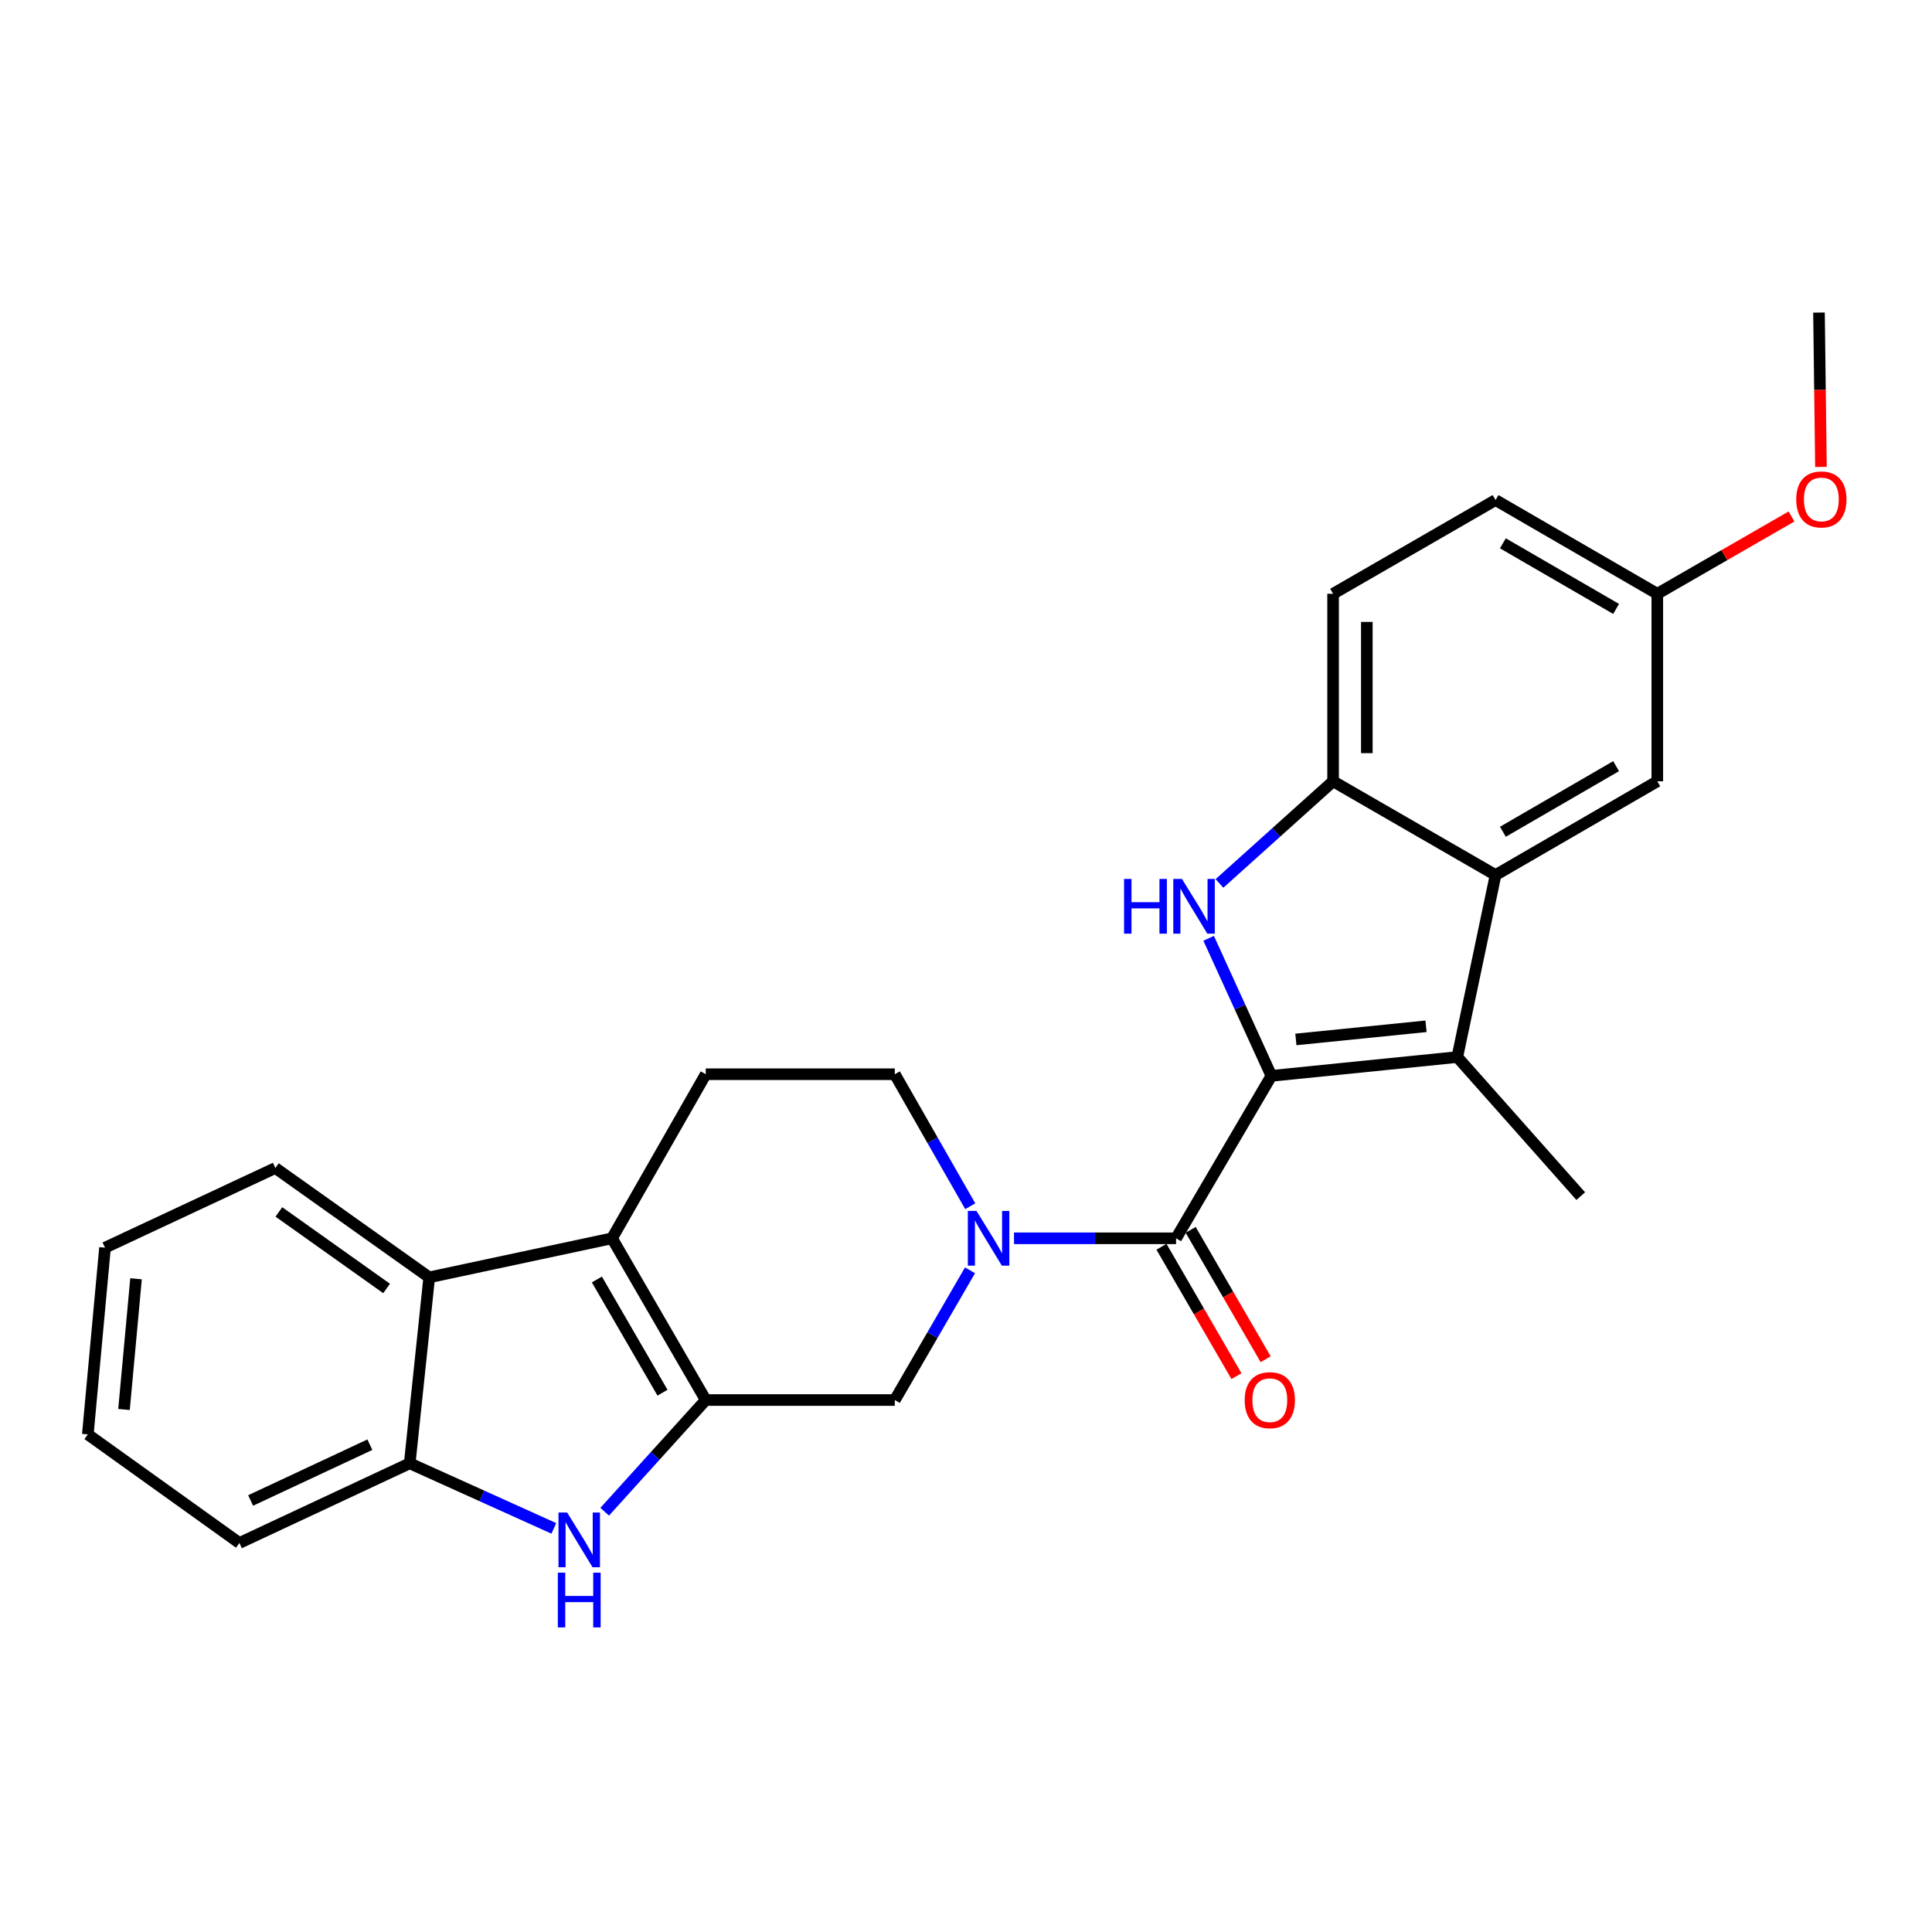 <?xml version='1.0' encoding='iso-8859-1'?>
<svg version='1.1' baseProfile='full'
              xmlns='http://www.w3.org/2000/svg'
                      xmlns:rdkit='http://www.rdkit.org/xml'
                      xmlns:xlink='http://www.w3.org/1999/xlink'
                  xml:space='preserve'
width='1000px' height='1000px' viewBox='0 0 1000 1000'>
<!-- END OF HEADER -->
<rect style='opacity:1.0;fill:#FFFFFF;stroke:none' width='1000' height='1000' x='0' y='0'> </rect>
<path class='bond-1' d='M 658.068,556.854 L 641.832,521.261' style='fill:none;fill-rule:evenodd;stroke:#000000;stroke-width:6px;stroke-linecap:butt;stroke-linejoin:miter;stroke-opacity:1' />
<path class='bond-1' d='M 641.832,521.261 L 625.596,485.667' style='fill:none;fill-rule:evenodd;stroke:#0000FF;stroke-width:6px;stroke-linecap:butt;stroke-linejoin:miter;stroke-opacity:1' />
<path class='bond-2' d='M 658.068,556.854 L 608.731,640.943' style='fill:none;fill-rule:evenodd;stroke:#000000;stroke-width:6px;stroke-linecap:butt;stroke-linejoin:miter;stroke-opacity:1' />
<path class='bond-3' d='M 658.068,556.854 L 754.298,547.13' style='fill:none;fill-rule:evenodd;stroke:#000000;stroke-width:6px;stroke-linecap:butt;stroke-linejoin:miter;stroke-opacity:1' />
<path class='bond-3' d='M 670.746,538.015 L 738.107,531.209' style='fill:none;fill-rule:evenodd;stroke:#000000;stroke-width:6px;stroke-linecap:butt;stroke-linejoin:miter;stroke-opacity:1' />
<path class='bond-0' d='M 365.294,724.653 L 463.154,724.653' style='fill:none;fill-rule:evenodd;stroke:#000000;stroke-width:6px;stroke-linecap:butt;stroke-linejoin:miter;stroke-opacity:1' />
<path class='bond-6' d='M 365.294,724.653 L 339.141,753.558' style='fill:none;fill-rule:evenodd;stroke:#000000;stroke-width:6px;stroke-linecap:butt;stroke-linejoin:miter;stroke-opacity:1' />
<path class='bond-6' d='M 339.141,753.558 L 312.989,782.462' style='fill:none;fill-rule:evenodd;stroke:#0000FF;stroke-width:6px;stroke-linecap:butt;stroke-linejoin:miter;stroke-opacity:1' />
<path class='bond-28' d='M 365.294,724.653 L 316.782,640.943' style='fill:none;fill-rule:evenodd;stroke:#000000;stroke-width:6px;stroke-linecap:butt;stroke-linejoin:miter;stroke-opacity:1' />
<path class='bond-28' d='M 342.904,720.855 L 308.945,662.258' style='fill:none;fill-rule:evenodd;stroke:#000000;stroke-width:6px;stroke-linecap:butt;stroke-linejoin:miter;stroke-opacity:1' />
<path class='bond-8' d='M 631.197,457.266 L 660.601,430.831' style='fill:none;fill-rule:evenodd;stroke:#0000FF;stroke-width:6px;stroke-linecap:butt;stroke-linejoin:miter;stroke-opacity:1' />
<path class='bond-8' d='M 660.601,430.831 L 690.006,404.396' style='fill:none;fill-rule:evenodd;stroke:#000000;stroke-width:6px;stroke-linecap:butt;stroke-linejoin:miter;stroke-opacity:1' />
<path class='bond-4' d='M 608.731,640.943 L 566.791,640.943' style='fill:none;fill-rule:evenodd;stroke:#000000;stroke-width:6px;stroke-linecap:butt;stroke-linejoin:miter;stroke-opacity:1' />
<path class='bond-4' d='M 566.791,640.943 L 524.852,640.943' style='fill:none;fill-rule:evenodd;stroke:#0000FF;stroke-width:6px;stroke-linecap:butt;stroke-linejoin:miter;stroke-opacity:1' />
<path class='bond-14' d='M 601.174,645.323 L 620.584,678.809' style='fill:none;fill-rule:evenodd;stroke:#000000;stroke-width:6px;stroke-linecap:butt;stroke-linejoin:miter;stroke-opacity:1' />
<path class='bond-14' d='M 620.584,678.809 L 639.994,712.294' style='fill:none;fill-rule:evenodd;stroke:#FF0000;stroke-width:6px;stroke-linecap:butt;stroke-linejoin:miter;stroke-opacity:1' />
<path class='bond-14' d='M 616.287,636.563 L 635.697,670.049' style='fill:none;fill-rule:evenodd;stroke:#000000;stroke-width:6px;stroke-linecap:butt;stroke-linejoin:miter;stroke-opacity:1' />
<path class='bond-14' d='M 635.697,670.049 L 655.107,703.535' style='fill:none;fill-rule:evenodd;stroke:#FF0000;stroke-width:6px;stroke-linecap:butt;stroke-linejoin:miter;stroke-opacity:1' />
<path class='bond-7' d='M 754.298,547.13 L 774.095,452.919' style='fill:none;fill-rule:evenodd;stroke:#000000;stroke-width:6px;stroke-linecap:butt;stroke-linejoin:miter;stroke-opacity:1' />
<path class='bond-18' d='M 754.298,547.13 L 818.192,619.117' style='fill:none;fill-rule:evenodd;stroke:#000000;stroke-width:6px;stroke-linecap:butt;stroke-linejoin:miter;stroke-opacity:1' />
<path class='bond-11' d='M 502.074,657.522 L 482.614,691.088' style='fill:none;fill-rule:evenodd;stroke:#0000FF;stroke-width:6px;stroke-linecap:butt;stroke-linejoin:miter;stroke-opacity:1' />
<path class='bond-11' d='M 482.614,691.088 L 463.154,724.653' style='fill:none;fill-rule:evenodd;stroke:#000000;stroke-width:6px;stroke-linecap:butt;stroke-linejoin:miter;stroke-opacity:1' />
<path class='bond-13' d='M 502.197,624.337 L 482.675,590.178' style='fill:none;fill-rule:evenodd;stroke:#0000FF;stroke-width:6px;stroke-linecap:butt;stroke-linejoin:miter;stroke-opacity:1' />
<path class='bond-13' d='M 482.675,590.178 L 463.154,556.019' style='fill:none;fill-rule:evenodd;stroke:#000000;stroke-width:6px;stroke-linecap:butt;stroke-linejoin:miter;stroke-opacity:1' />
<path class='bond-5' d='M 316.782,640.943 L 365.294,556.019' style='fill:none;fill-rule:evenodd;stroke:#000000;stroke-width:6px;stroke-linecap:butt;stroke-linejoin:miter;stroke-opacity:1' />
<path class='bond-9' d='M 316.782,640.943 L 222.163,661.157' style='fill:none;fill-rule:evenodd;stroke:#000000;stroke-width:6px;stroke-linecap:butt;stroke-linejoin:miter;stroke-opacity:1' />
<path class='bond-10' d='M 286.662,791.092 L 249.366,774.249' style='fill:none;fill-rule:evenodd;stroke:#0000FF;stroke-width:6px;stroke-linecap:butt;stroke-linejoin:miter;stroke-opacity:1' />
<path class='bond-10' d='M 249.366,774.249 L 212.07,757.406' style='fill:none;fill-rule:evenodd;stroke:#000000;stroke-width:6px;stroke-linecap:butt;stroke-linejoin:miter;stroke-opacity:1' />
<path class='bond-15' d='M 774.095,452.919 L 857.815,404.396' style='fill:none;fill-rule:evenodd;stroke:#000000;stroke-width:6px;stroke-linecap:butt;stroke-linejoin:miter;stroke-opacity:1' />
<path class='bond-15' d='M 777.894,430.527 L 836.498,396.562' style='fill:none;fill-rule:evenodd;stroke:#000000;stroke-width:6px;stroke-linecap:butt;stroke-linejoin:miter;stroke-opacity:1' />
<path class='bond-26' d='M 774.095,452.919 L 690.006,404.396' style='fill:none;fill-rule:evenodd;stroke:#000000;stroke-width:6px;stroke-linecap:butt;stroke-linejoin:miter;stroke-opacity:1' />
<path class='bond-16' d='M 690.006,404.396 L 690.006,307.342' style='fill:none;fill-rule:evenodd;stroke:#000000;stroke-width:6px;stroke-linecap:butt;stroke-linejoin:miter;stroke-opacity:1' />
<path class='bond-16' d='M 707.474,389.838 L 707.474,321.9' style='fill:none;fill-rule:evenodd;stroke:#000000;stroke-width:6px;stroke-linecap:butt;stroke-linejoin:miter;stroke-opacity:1' />
<path class='bond-20' d='M 222.163,661.157 L 142.519,604.561' style='fill:none;fill-rule:evenodd;stroke:#000000;stroke-width:6px;stroke-linecap:butt;stroke-linejoin:miter;stroke-opacity:1' />
<path class='bond-20' d='M 200.098,666.907 L 144.347,627.289' style='fill:none;fill-rule:evenodd;stroke:#000000;stroke-width:6px;stroke-linecap:butt;stroke-linejoin:miter;stroke-opacity:1' />
<path class='bond-29' d='M 222.163,661.157 L 212.07,757.406' style='fill:none;fill-rule:evenodd;stroke:#000000;stroke-width:6px;stroke-linecap:butt;stroke-linejoin:miter;stroke-opacity:1' />
<path class='bond-22' d='M 212.07,757.406 L 123.905,798.65' style='fill:none;fill-rule:evenodd;stroke:#000000;stroke-width:6px;stroke-linecap:butt;stroke-linejoin:miter;stroke-opacity:1' />
<path class='bond-22' d='M 191.444,747.77 L 129.728,776.641' style='fill:none;fill-rule:evenodd;stroke:#000000;stroke-width:6px;stroke-linecap:butt;stroke-linejoin:miter;stroke-opacity:1' />
<path class='bond-12' d='M 365.294,556.019 L 463.154,556.019' style='fill:none;fill-rule:evenodd;stroke:#000000;stroke-width:6px;stroke-linecap:butt;stroke-linejoin:miter;stroke-opacity:1' />
<path class='bond-17' d='M 857.815,404.396 L 857.815,307.342' style='fill:none;fill-rule:evenodd;stroke:#000000;stroke-width:6px;stroke-linecap:butt;stroke-linejoin:miter;stroke-opacity:1' />
<path class='bond-19' d='M 690.006,307.342 L 774.095,258.829' style='fill:none;fill-rule:evenodd;stroke:#000000;stroke-width:6px;stroke-linecap:butt;stroke-linejoin:miter;stroke-opacity:1' />
<path class='bond-21' d='M 857.815,307.342 L 892.547,287.332' style='fill:none;fill-rule:evenodd;stroke:#000000;stroke-width:6px;stroke-linecap:butt;stroke-linejoin:miter;stroke-opacity:1' />
<path class='bond-21' d='M 892.547,287.332 L 927.279,267.323' style='fill:none;fill-rule:evenodd;stroke:#FF0000;stroke-width:6px;stroke-linecap:butt;stroke-linejoin:miter;stroke-opacity:1' />
<path class='bond-27' d='M 857.815,307.342 L 774.095,258.829' style='fill:none;fill-rule:evenodd;stroke:#000000;stroke-width:6px;stroke-linecap:butt;stroke-linejoin:miter;stroke-opacity:1' />
<path class='bond-27' d='M 836.499,315.179 L 777.895,281.22' style='fill:none;fill-rule:evenodd;stroke:#000000;stroke-width:6px;stroke-linecap:butt;stroke-linejoin:miter;stroke-opacity:1' />
<path class='bond-24' d='M 142.519,604.561 L 54.353,645.795' style='fill:none;fill-rule:evenodd;stroke:#000000;stroke-width:6px;stroke-linecap:butt;stroke-linejoin:miter;stroke-opacity:1' />
<path class='bond-23' d='M 942.517,241.686 L 942.012,201.735' style='fill:none;fill-rule:evenodd;stroke:#FF0000;stroke-width:6px;stroke-linecap:butt;stroke-linejoin:miter;stroke-opacity:1' />
<path class='bond-23' d='M 942.012,201.735 L 941.506,161.785' style='fill:none;fill-rule:evenodd;stroke:#000000;stroke-width:6px;stroke-linecap:butt;stroke-linejoin:miter;stroke-opacity:1' />
<path class='bond-25' d='M 123.905,798.65 L 45.455,742.442' style='fill:none;fill-rule:evenodd;stroke:#000000;stroke-width:6px;stroke-linecap:butt;stroke-linejoin:miter;stroke-opacity:1' />
<path class='bond-30' d='M 54.353,645.795 L 45.455,742.442' style='fill:none;fill-rule:evenodd;stroke:#000000;stroke-width:6px;stroke-linecap:butt;stroke-linejoin:miter;stroke-opacity:1' />
<path class='bond-30' d='M 70.413,661.894 L 64.184,729.546' style='fill:none;fill-rule:evenodd;stroke:#000000;stroke-width:6px;stroke-linecap:butt;stroke-linejoin:miter;stroke-opacity:1' />
<path  class='atom-2' d='M 581.817 454.936
L 585.657 454.936
L 585.657 466.976
L 600.137 466.976
L 600.137 454.936
L 603.977 454.936
L 603.977 483.256
L 600.137 483.256
L 600.137 470.176
L 585.657 470.176
L 585.657 483.256
L 581.817 483.256
L 581.817 454.936
' fill='#0000FF'/>
<path  class='atom-2' d='M 611.777 454.936
L 621.057 469.936
Q 621.977 471.416, 623.457 474.096
Q 624.937 476.776, 625.017 476.936
L 625.017 454.936
L 628.777 454.936
L 628.777 483.256
L 624.897 483.256
L 614.937 466.856
Q 613.777 464.936, 612.537 462.736
Q 611.337 460.536, 610.977 459.856
L 610.977 483.256
L 607.297 483.256
L 607.297 454.936
L 611.777 454.936
' fill='#0000FF'/>
<path  class='atom-5' d='M 505.426 626.783
L 514.706 641.783
Q 515.626 643.263, 517.106 645.943
Q 518.586 648.623, 518.666 648.783
L 518.666 626.783
L 522.426 626.783
L 522.426 655.103
L 518.546 655.103
L 508.586 638.703
Q 507.426 636.783, 506.186 634.583
Q 504.986 632.383, 504.626 631.703
L 504.626 655.103
L 500.946 655.103
L 500.946 626.783
L 505.426 626.783
' fill='#0000FF'/>
<path  class='atom-7' d='M 293.549 782.869
L 302.829 797.869
Q 303.749 799.349, 305.229 802.029
Q 306.709 804.709, 306.789 804.869
L 306.789 782.869
L 310.549 782.869
L 310.549 811.189
L 306.669 811.189
L 296.709 794.789
Q 295.549 792.869, 294.309 790.669
Q 293.109 788.469, 292.749 787.789
L 292.749 811.189
L 289.069 811.189
L 289.069 782.869
L 293.549 782.869
' fill='#0000FF'/>
<path  class='atom-7' d='M 288.729 814.021
L 292.569 814.021
L 292.569 826.061
L 307.049 826.061
L 307.049 814.021
L 310.889 814.021
L 310.889 842.341
L 307.049 842.341
L 307.049 829.261
L 292.569 829.261
L 292.569 842.341
L 288.729 842.341
L 288.729 814.021
' fill='#0000FF'/>
<path  class='atom-15' d='M 644.253 724.733
Q 644.253 717.933, 647.613 714.133
Q 650.973 710.333, 657.253 710.333
Q 663.533 710.333, 666.893 714.133
Q 670.253 717.933, 670.253 724.733
Q 670.253 731.613, 666.853 735.533
Q 663.453 739.413, 657.253 739.413
Q 651.013 739.413, 647.613 735.533
Q 644.253 731.653, 644.253 724.733
M 657.253 736.213
Q 661.573 736.213, 663.893 733.333
Q 666.253 730.413, 666.253 724.733
Q 666.253 719.173, 663.893 716.373
Q 661.573 713.533, 657.253 713.533
Q 652.933 713.533, 650.573 716.333
Q 648.253 719.133, 648.253 724.733
Q 648.253 730.453, 650.573 733.333
Q 652.933 736.213, 657.253 736.213
' fill='#FF0000'/>
<path  class='atom-22' d='M 929.729 258.502
Q 929.729 251.702, 933.089 247.902
Q 936.449 244.102, 942.729 244.102
Q 949.009 244.102, 952.369 247.902
Q 955.729 251.702, 955.729 258.502
Q 955.729 265.382, 952.329 269.302
Q 948.929 273.182, 942.729 273.182
Q 936.489 273.182, 933.089 269.302
Q 929.729 265.422, 929.729 258.502
M 942.729 269.982
Q 947.049 269.982, 949.369 267.102
Q 951.729 264.182, 951.729 258.502
Q 951.729 252.942, 949.369 250.142
Q 947.049 247.302, 942.729 247.302
Q 938.409 247.302, 936.049 250.102
Q 933.729 252.902, 933.729 258.502
Q 933.729 264.222, 936.049 267.102
Q 938.409 269.982, 942.729 269.982
' fill='#FF0000'/>
</svg>
